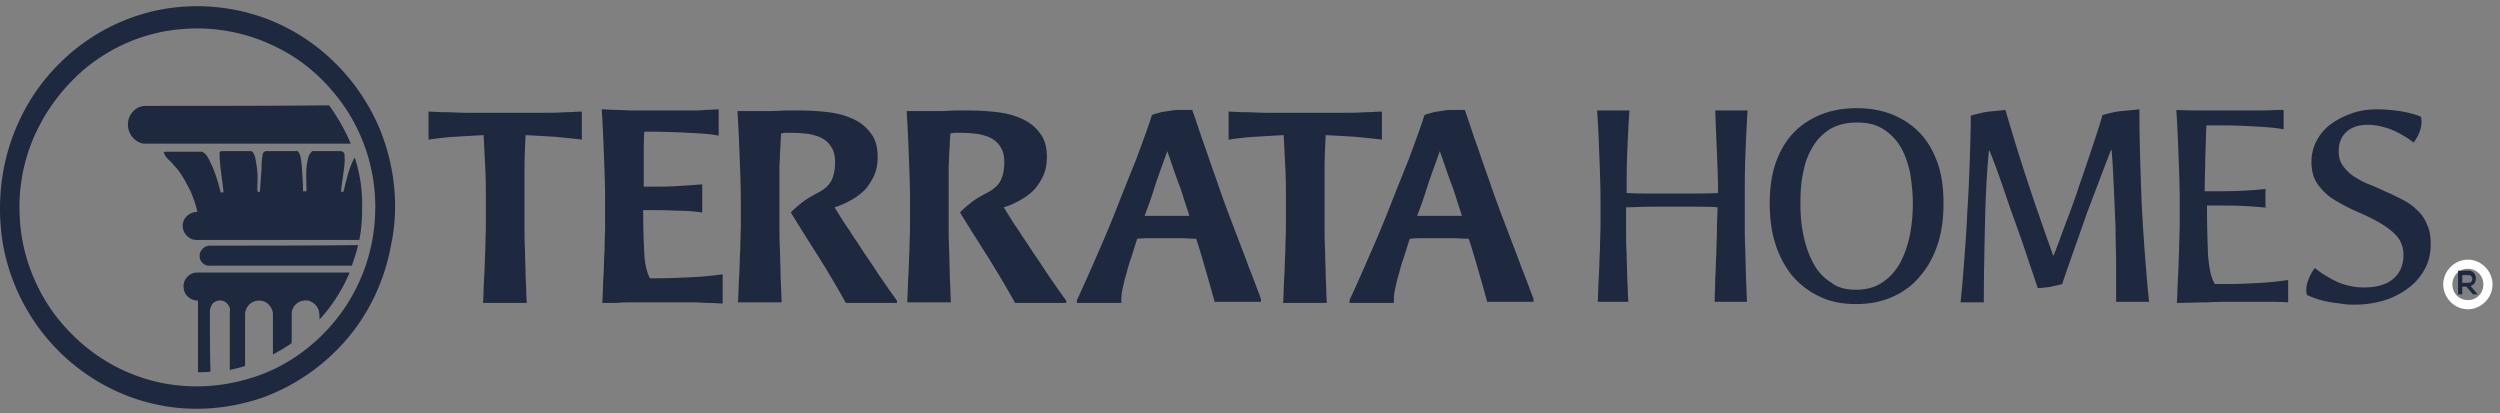 <svg width="236" height="39" xmlns="http://www.w3.org/2000/svg"><rect width="100%" height="100%" fill="#808080" stroke="none"/><g fill="#1e283e"><path d="M150.822 28.487c.053-.756.053-1.567.107-2.433.054-.81.054-1.676.107-2.487 0-.81.054-1.622.054-2.433v-2.216c0-1.352-.054-2.704-.107-4.11-.054-1.405-.108-2.865-.215-4.379h3.055c-.107 1.406-.16 2.758-.214 4.001-.054 1.298-.054 2.541-.054 3.785.75.054 1.555.054 2.305.054h4.021c.75 0 1.5 0 2.305-.054 0-1.244-.054-2.487-.108-3.785-.053-1.297-.107-2.595-.16-4h3.055c-.107 1.567-.16 3.027-.214 4.379-.054 1.405-.054 2.757-.054 4.109v2.216c0 .811 0 1.622.054 2.433 0 .811.053 1.676.053 2.487.054.811.054 1.622.107 2.433h-3.055c0-.702.054-1.46.054-2.216.053-.757.053-1.568.107-2.325 0-.757.053-1.514.053-2.27 0-.758.054-1.46.054-2.11-.75-.054-1.555-.054-2.305-.054h-4.02c-.75 0-1.501.055-2.305.055v2.108c0 .757 0 1.514.053 2.27 0 .758.054 1.515.054 2.326.054.757.054 1.514.107 2.216h-2.894zm24.389.217c-1.286 0-2.412-.217-3.43-.703a7.747 7.747 0 01-2.573-1.947 9.055 9.055 0 01-1.609-3.027c-.375-1.136-.536-2.433-.536-3.839 0-1.352.161-2.595.536-3.73.376-1.082.912-2.055 1.609-2.812.696-.757 1.554-1.352 2.573-1.784 1.018-.433 2.197-.649 3.484-.649 1.286 0 2.465.216 3.484.649 1.018.432 1.876 1.027 2.573 1.784.697.757 1.233 1.73 1.608 2.811.375 1.082.536 2.325.536 3.731 0 1.406-.16 2.65-.536 3.839-.375 1.135-.911 2.162-1.662 3.027-.697.866-1.608 1.514-2.573 1.947-1.072.486-2.197.703-3.484.703m0-1.352c.911 0 1.77-.216 2.412-.649.697-.432 1.233-1.027 1.662-1.73.429-.757.75-1.622.965-2.595.214-.973.321-2.055.321-3.136 0-1.027-.107-2-.268-2.974-.214-.919-.482-1.73-.91-2.432a4.95 4.95 0 00-1.663-1.677c-.696-.432-1.5-.594-2.465-.594-.965 0-1.77.216-2.466.594a4.95 4.95 0 00-1.662 1.677 6.938 6.938 0 00-.91 2.432c-.215.92-.269 1.947-.269 2.974 0 1.136.107 2.163.322 3.136.214.973.536 1.838.965 2.595a4.666 4.666 0 001.661 1.73c.536.433 1.34.65 2.305.65m24.55 1.134v-3.406c0-1.19-.053-2.379-.053-3.622-.054-1.244-.107-2.487-.161-3.677-.054-1.243-.107-2.433-.214-3.622h-.054c-.697 1.784-1.447 3.785-2.251 5.893-.75 2.163-1.555 4.38-2.359 6.758-.322.109-.697.163-1.126.27-.428.055-.804.109-1.179.109-.321-.973-.697-2.055-1.072-3.19a141.439 141.439 0 00-1.233-3.514c-.429-1.19-.804-2.325-1.179-3.407a69.78 69.78 0 00-1.072-2.865h-.054c-.214 2.217-.321 4.542-.375 7.029-.054 2.487-.107 4.92-.107 7.299h-2.198c.16-1.46.268-2.866.375-4.326.108-1.46.215-2.865.268-4.325.108-1.46.161-2.92.215-4.38.053-1.513.107-3.027.107-4.595.59-.162 1.18-.324 1.715-.379.536-.054 1.072-.108 1.555-.162.697 2.38 1.393 4.65 2.144 6.92.75 2.272 1.554 4.542 2.358 6.813h.054c.375-.919.75-2 1.18-3.136.428-1.135.857-2.27 1.232-3.46.429-1.19.804-2.325 1.18-3.46.375-1.136.75-2.217 1.018-3.19.59-.162 1.18-.325 1.822-.379.644-.054 1.18-.108 1.662-.162 0 2.974.107 5.947.215 8.921.16 2.974.375 6.056.696 9.245h-3.109zm14.312-8.867a38.917 38.917 0 00-4.341-.216h-1.394c0 1.893.054 3.515.107 4.758.107 1.298.322 2.163.643 2.65h1.233c1.072 0 2.09-.055 3.056-.109a30.593 30.593 0 002.626-.27v2.109c-.75-.055-1.554-.055-2.466-.055h-2.519c-.804 0-1.662 0-2.68.055-1.019 0-1.93.054-2.841.054.054-.757.054-1.568.107-2.433.054-.865.054-1.676.107-2.541 0-.866.054-1.677.054-2.488v-2.216c0-1.352-.054-2.758-.107-4.11-.054-1.405-.107-2.865-.215-4.433.912.054 1.823.054 2.788.054h5.038c.804 0 1.555-.054 2.305-.054v1.839c-.75-.163-1.661-.217-2.626-.27a53.857 53.857 0 00-3.056-.109h-1.608c-.053.973-.053 2-.107 3.028 0 1.027-.054 2.108-.054 3.19h1.394c1.447 0 2.895-.054 4.342-.217v1.785h.214zm3.699 8.219c-.107-.433-.054-.92.107-1.352.161-.433.375-.865.644-1.19.643.541 1.393.974 2.197 1.352a6.405 6.405 0 002.412.487c1.233 0 2.145-.27 2.788-.811.643-.54.965-1.298.965-2.271 0-.703-.215-1.298-.644-1.784-.428-.487-.964-.865-1.608-1.244-.643-.378-1.34-.703-2.09-1.027a18.99 18.99 0 01-2.09-1.081 5.225 5.225 0 01-1.609-1.46c-.429-.54-.643-1.298-.643-2.163 0-.703.16-1.405.482-2a4.644 4.644 0 011.34-1.568c.59-.433 1.233-.757 1.984-1.027.75-.27 1.554-.379 2.412-.379.643 0 1.34.054 2.09.162.697.109 1.394.27 2.037.541.161.811-.107 1.622-.697 2.433a9.608 9.608 0 00-2.144-1.243c-.75-.27-1.447-.433-2.197-.433-.804 0-1.501.216-1.984.649-.482.432-.75 1.027-.75 1.838 0 .54.107.973.375 1.352.268.378.59.703.965.973.429.27.858.54 1.394.757.536.216 1.072.432 1.608.703.536.216 1.072.486 1.608.757.536.27 1.018.594 1.393.973.43.378.75.81.965 1.351.268.541.376 1.136.376 1.893 0 .865-.161 1.622-.536 2.325a5.327 5.327 0 01-1.501 1.784 7.466 7.466 0 01-2.252 1.19 9.585 9.585 0 01-2.894.432c-.322 0-.644 0-1.019-.054-.375-.054-.75-.108-1.179-.162a9.268 9.268 0 01-1.18-.27c-.482-.163-.803-.271-1.125-.433M35.95 12.43c-1.662-4.163-4.824-7.678-8.737-9.732C24.157 1.076 20.62.373 17.135.643 12.847.968 8.666 2.914 5.611 5.996c-2.037 2-3.538 4.433-4.503 7.137-1.126 3.19-1.394 6.704-.804 10.056a18.94 18.94 0 004.235 8.867c2.68 3.136 6.378 5.352 10.399 6.163 3.377.703 6.968.379 10.184-.81a19.066 19.066 0 007.72-5.515c2.09-2.487 3.483-5.515 4.073-8.76.75-3.513.375-7.298-.965-10.704m-.536 7.731c-.107 3.569-1.394 7.137-3.645 9.948-2.144 2.704-5.092 4.758-8.416 5.677-3.537 1.028-7.343.92-10.774-.432-3.109-1.19-5.843-3.406-7.772-6.164-1.77-2.595-2.841-5.677-2.948-8.867a16.475 16.475 0 011.93-8.596c.964-1.838 2.304-3.514 3.859-4.92 2.626-2.325 6.003-3.785 9.487-4.055 2.949-.27 6.004.27 8.684 1.568 2.359 1.081 4.396 2.757 6.004 4.812 2.465 3.082 3.752 7.082 3.591 11.03"/><path d="M19.816 23.189c-.536 0-1.019.487-.965 1.027 0 .487.482.92.965.865h13.4c.215-.648.43-1.243.59-1.946-4.663.054-9.327.054-13.99.054M13.705 9.997c-.59 0-1.126.378-1.394.865-.321.54-.321 1.297.054 1.892.268.433.75.757 1.233.811h19.511c-.536-1.297-1.233-2.487-2.037-3.622-5.842.054-11.632.054-17.367.054m19.779 4.866c-.428.757-.643 1.568-.857 2.433-.107.324-.107.54-.215.81h-.214c.054-1.08.429-2.432.322-3.514 0-.162-.161-.324-.376-.324h-2.68c-.107.162-.268.27-.321.487-.322.973-.215 2-.215 3.027v.27h-.322c0-.756-.053-1.46-.107-2.216-.053-.487-.053-.973-.268-1.406-.053-.108-.16-.216-.321-.162h-2.788c-.16 0-.321.162-.321.324-.108.487-.108.92-.108 1.352l-.16 2.163h-.215c-.053-.433 0-.865 0-1.298 0-.649-.107-1.297-.214-1.892-.054-.216-.161-.54-.375-.649h-2.68c-.161 0-.322 0-.322.162 0 1.244.268 2.487.375 3.73h-.268c-.268-1.026-.536-2-1.018-2.919-.161-.378-.376-.757-.75-.919h-3.324c-.161 0-.375 0-.215.216.161.433.59.65.858 1.028.697.702 1.126 1.568 1.608 2.487.268.648.483 1.243.643 1.946-.536 0-1.072.324-1.286.811-.268.595 0 1.352.59 1.676.321.216.75.162 1.125.162h14.848c.215-.973.268-2 .268-2.973a13.938 13.938 0 00-.697-4.812c0-.054 0 0 0 0M19.816 29.407c0-.27.107-.595.321-.811.375-.325 1.019-.325 1.34.108.215.216.268.486.215.81v5.407a14.27 14.27 0 001.447-.378v-4.866c0-.703.59-1.298 1.286-1.298.697-.054 1.34.595 1.34 1.298v3.784c.59-.324 1.18-.648 1.77-1.08v-2.758c0-.649.535-1.19 1.125-1.244.536-.108 1.072.217 1.34.703.161.325.161.703.161 1.082a15.255 15.255 0 002.841-4.434h-14.42c-.75 0-1.393.757-1.232 1.514.053.649.697 1.135 1.34 1.135v6.759h.054c.375 0 .75 0 1.125-.054-.053-1.839-.053-3.731-.053-5.677m25.783-.811c.053-.757.053-1.568.107-2.433.054-.811.054-1.676.107-2.487 0-.811.054-1.622.054-2.433V19.08c0-1.027 0-2.109-.054-3.136-.053-1.081-.107-2.108-.16-3.19-.966.054-1.877.108-2.788.162-.911.054-1.715.163-2.412.27v-2.649c.429 0 .911.055 1.554.055.644 0 1.287.054 1.984.054h7.343c.697 0 1.34 0 1.984-.054.643 0 1.179-.055 1.608-.055v2.65c-.697-.108-1.501-.162-2.466-.27a883.23 883.23 0 00-2.841-.163c-.054 1.082-.107 2.163-.107 3.19v5.299c0 .81 0 1.622.053 2.433 0 .81.054 1.676.054 2.487.054.81.054 1.622.107 2.433H45.6zm20.637-8.543c-.697-.108-1.501-.162-2.359-.162-.857-.054-1.661-.054-2.519-.054h-.643c0 1.676.053 3.028.107 4.109s.268 1.838.536 2.325h.536c1.18 0 2.359-.054 3.484-.108a30.11 30.11 0 002.841-.27v2.757c-.375 0-.804-.054-1.286-.054-.483 0-.965-.054-1.501-.054H59.75c-.536 0-1.019 0-1.501.054h-1.394c.054-.757.054-1.568.108-2.433.053-.811.053-1.676.107-2.541 0-.866.053-1.677.053-2.488v-2.216c0-1.352-.053-2.758-.107-4.163-.053-1.406-.107-2.866-.214-4.434.429 0 .911.054 1.393.054.483 0 1.019.054 1.501.054h5.521c.483 0 .912 0 1.394-.054.429 0 .858-.054 1.233-.054v2.487c-.75-.162-1.715-.216-2.841-.27a72.717 72.717 0 00-3.484-.108h-.697c-.054.865-.054 1.676-.054 2.54v2.65h.644c.857 0 1.661 0 2.519-.054.858-.054 1.608-.108 2.359-.162v2.65h-.054zm13.615 8.543a96.434 96.434 0 00-2.626-4.434 273.04 273.04 0 01-2.573-4.109c.375-.378.75-.703 1.179-1.027.429-.325.858-.54 1.34-.811.536-.27.965-.595 1.233-1.027.268-.433.429-1.082.429-1.893 0-.54-.108-1.027-.322-1.351a2.209 2.209 0 00-.858-.865c-.375-.217-.804-.325-1.286-.433a14.142 14.142 0 00-1.608-.108h-.536c-.215 0-.375.054-.483.054-.053.649-.053 1.244-.107 1.784 0 .54-.053 1.027-.053 1.514v5.299c0 .81 0 1.622.053 2.433 0 .81.054 1.676.054 2.487.053.81.053 1.622.107 2.433h-4.127c.053-.757.053-1.568.107-2.433.053-.811.053-1.676.107-2.487 0-.811.054-1.622.054-2.433v-2.163c0-1.352-.054-2.758-.108-4.11-.053-1.405-.107-2.865-.214-4.433h3.216c.536 0 1.019-.054 1.501-.054h1.126c.91 0 1.822.054 2.733.163.912.108 1.662.324 2.359.648.697.325 1.233.757 1.662 1.352.428.54.643 1.298.643 2.217 0 .648-.107 1.243-.322 1.73a5.78 5.78 0 01-.857 1.351 5.775 5.775 0 01-1.287.974c-.482.27-1.018.54-1.608.703.482.756.911 1.513 1.394 2.162.429.703.911 1.352 1.34 2.055.482.703.965 1.405 1.447 2.162.536.757 1.072 1.568 1.715 2.433v.217h-4.824zm15.974 0a96.434 96.434 0 00-2.627-4.434c-.857-1.351-1.715-2.703-2.573-4.109.376-.378.75-.703 1.18-1.027.428-.325.857-.54 1.34-.811.536-.27.965-.595 1.233-1.027.268-.433.428-1.082.428-1.893 0-.54-.107-1.027-.321-1.351a2.209 2.209 0 00-.858-.865c-.375-.217-.804-.325-1.286-.433a14.142 14.142 0 00-1.608-.108h-.536c-.215 0-.376.054-.483.054-.053.649-.053 1.244-.107 1.784 0 .54-.054 1.027-.054 1.514v5.299c0 .81 0 1.622.054 2.433 0 .81.054 1.676.054 2.487.053.81.053 1.622.107 2.433H85.64c.054-.757.054-1.568.107-2.433.054-.811.054-1.676.108-2.487 0-.811.053-1.622.053-2.433v-2.163c0-1.352-.053-2.758-.107-4.11-.054-1.405-.107-2.865-.214-4.433h3.216c.536 0 1.018-.054 1.5-.054h1.126c.912 0 1.823.054 2.734.163.911.108 1.662.324 2.359.648.697.325 1.233.757 1.661 1.352.43.54.644 1.298.644 2.217 0 .648-.108 1.243-.322 1.73a5.78 5.78 0 01-.858 1.351 5.775 5.775 0 01-1.286.974c-.483.27-1.019.54-1.608.703.482.756.911 1.513 1.393 2.162.43.703.912 1.352 1.34 2.055a75.06 75.06 0 011.448 2.162c.536.757 1.072 1.568 1.715 2.433v.217h-4.824zm18.868 0a280.984 280.984 0 00-.965-3.407 81.302 81.302 0 00-.804-2.649c-.482 0-.965-.054-1.447-.054h-2.626c-.483 0-1.019 0-1.501.054-.268.811-.483 1.568-.697 2.163-.215.649-.322 1.19-.483 1.676-.107.486-.214.919-.268 1.243-.053.379-.053.703-.053.974h-4.181v-.27c.643-1.406 1.286-2.812 1.93-4.326a112.17 112.17 0 001.875-4.488c.59-1.513 1.18-2.973 1.77-4.433.535-1.46 1.071-2.865 1.5-4.217.215-.108.536-.162.858-.27.321-.055.697-.109 1.018-.163.376-.054.697-.054 1.019-.054h.911c.482 1.352.858 2.595 1.287 3.73.375 1.136.75 2.163 1.072 3.083.321.973.643 1.838.964 2.703.322.865.644 1.676.965 2.541.322.865.697 1.784 1.019 2.703.375.92.75 1.947 1.179 3.082v.27h-4.342v.109zm-4.502-14.328c-.43 1.244-.858 2.325-1.18 3.352a39.73 39.73 0 01-.965 2.758h4.235c-.268-.811-.536-1.677-.858-2.65-.375-.919-.75-2.108-1.232-3.46zm10.935 14.328c.053-.757.053-1.568.107-2.433.053-.811.053-1.676.107-2.487 0-.811.054-1.622.054-2.433V19.08c0-1.027 0-2.109-.054-3.136-.054-1.081-.107-2.108-.16-3.19-.966.054-1.877.108-2.788.162-.911.054-1.716.163-2.412.27v-2.649c.428 0 .91.055 1.554.055.643 0 1.287.054 1.983.054h7.344c.697 0 1.34 0 1.983-.054.644 0 1.18-.055 1.609-.055v2.65c-.697-.108-1.501-.162-2.466-.27-.911-.055-1.876-.109-2.841-.163-.054 1.082-.107 2.163-.107 3.19v5.299c0 .81 0 1.622.053 2.433 0 .81.054 1.676.054 2.487.053.81.053 1.622.107 2.433h-4.127zm19.297 0a280.984 280.984 0 00-.965-3.407 81.3 81.3 0 00-.804-2.649c-.483 0-.965-.054-1.447-.054h-2.627c-.482 0-1.019 0-1.5.054-.269.811-.483 1.568-.698 2.163-.214.649-.321 1.19-.482 1.676-.107.486-.215.919-.268 1.243-.054.379-.054.703-.054.974h-4.18v-.27A169.687 169.687 0 00129.326 24a112.17 112.17 0 001.876-4.488c.59-1.513 1.18-2.973 1.769-4.433.536-1.46 1.072-2.865 1.5-4.217.215-.108.537-.162.858-.27.322-.055.697-.109 1.019-.163.375-.054.697-.054 1.018-.054h.912c.482 1.352.857 2.595 1.286 3.73.375 1.136.75 2.163 1.072 3.083.322.973.643 1.838.965 2.703.322.865.643 1.676.965 2.541.321.865.697 1.784 1.018 2.703.376.92.75 1.947 1.18 3.082v.27h-4.342v.109zm-4.503-14.328c-.429 1.244-.858 2.325-1.18 3.352a39.73 39.73 0 01-.964 2.758h4.234c-.267-.811-.535-1.677-.857-2.65-.375-.919-.75-2.108-1.233-3.46z"/><path d="M232.968 24.803c-1.099 0-2.032.941-2.032 2.049 0 1.107.933 2.049 2.032 2.049 1.098 0 2.032-.942 2.032-2.05 0-1.107-.934-2.048-2.032-2.048m0 3.82c-.989 0-1.758-.775-1.758-1.771 0-.997.77-1.773 1.758-1.773s1.757.776 1.757 1.773c0 .996-.769 1.772-1.757 1.772" stroke="#FFF" stroke-width=".589"/><path d="M233.892 27.783h-.448l-.616-.725h-.392v.725h-.392v-2.235h.952c.504 0 .728.362.728.725 0 .302-.112.604-.504.725l.672.785zm-1.456-1.812v.725h.616c.224 0 .336-.182.336-.363s-.112-.362-.336-.362h-.616z"/></g></svg>